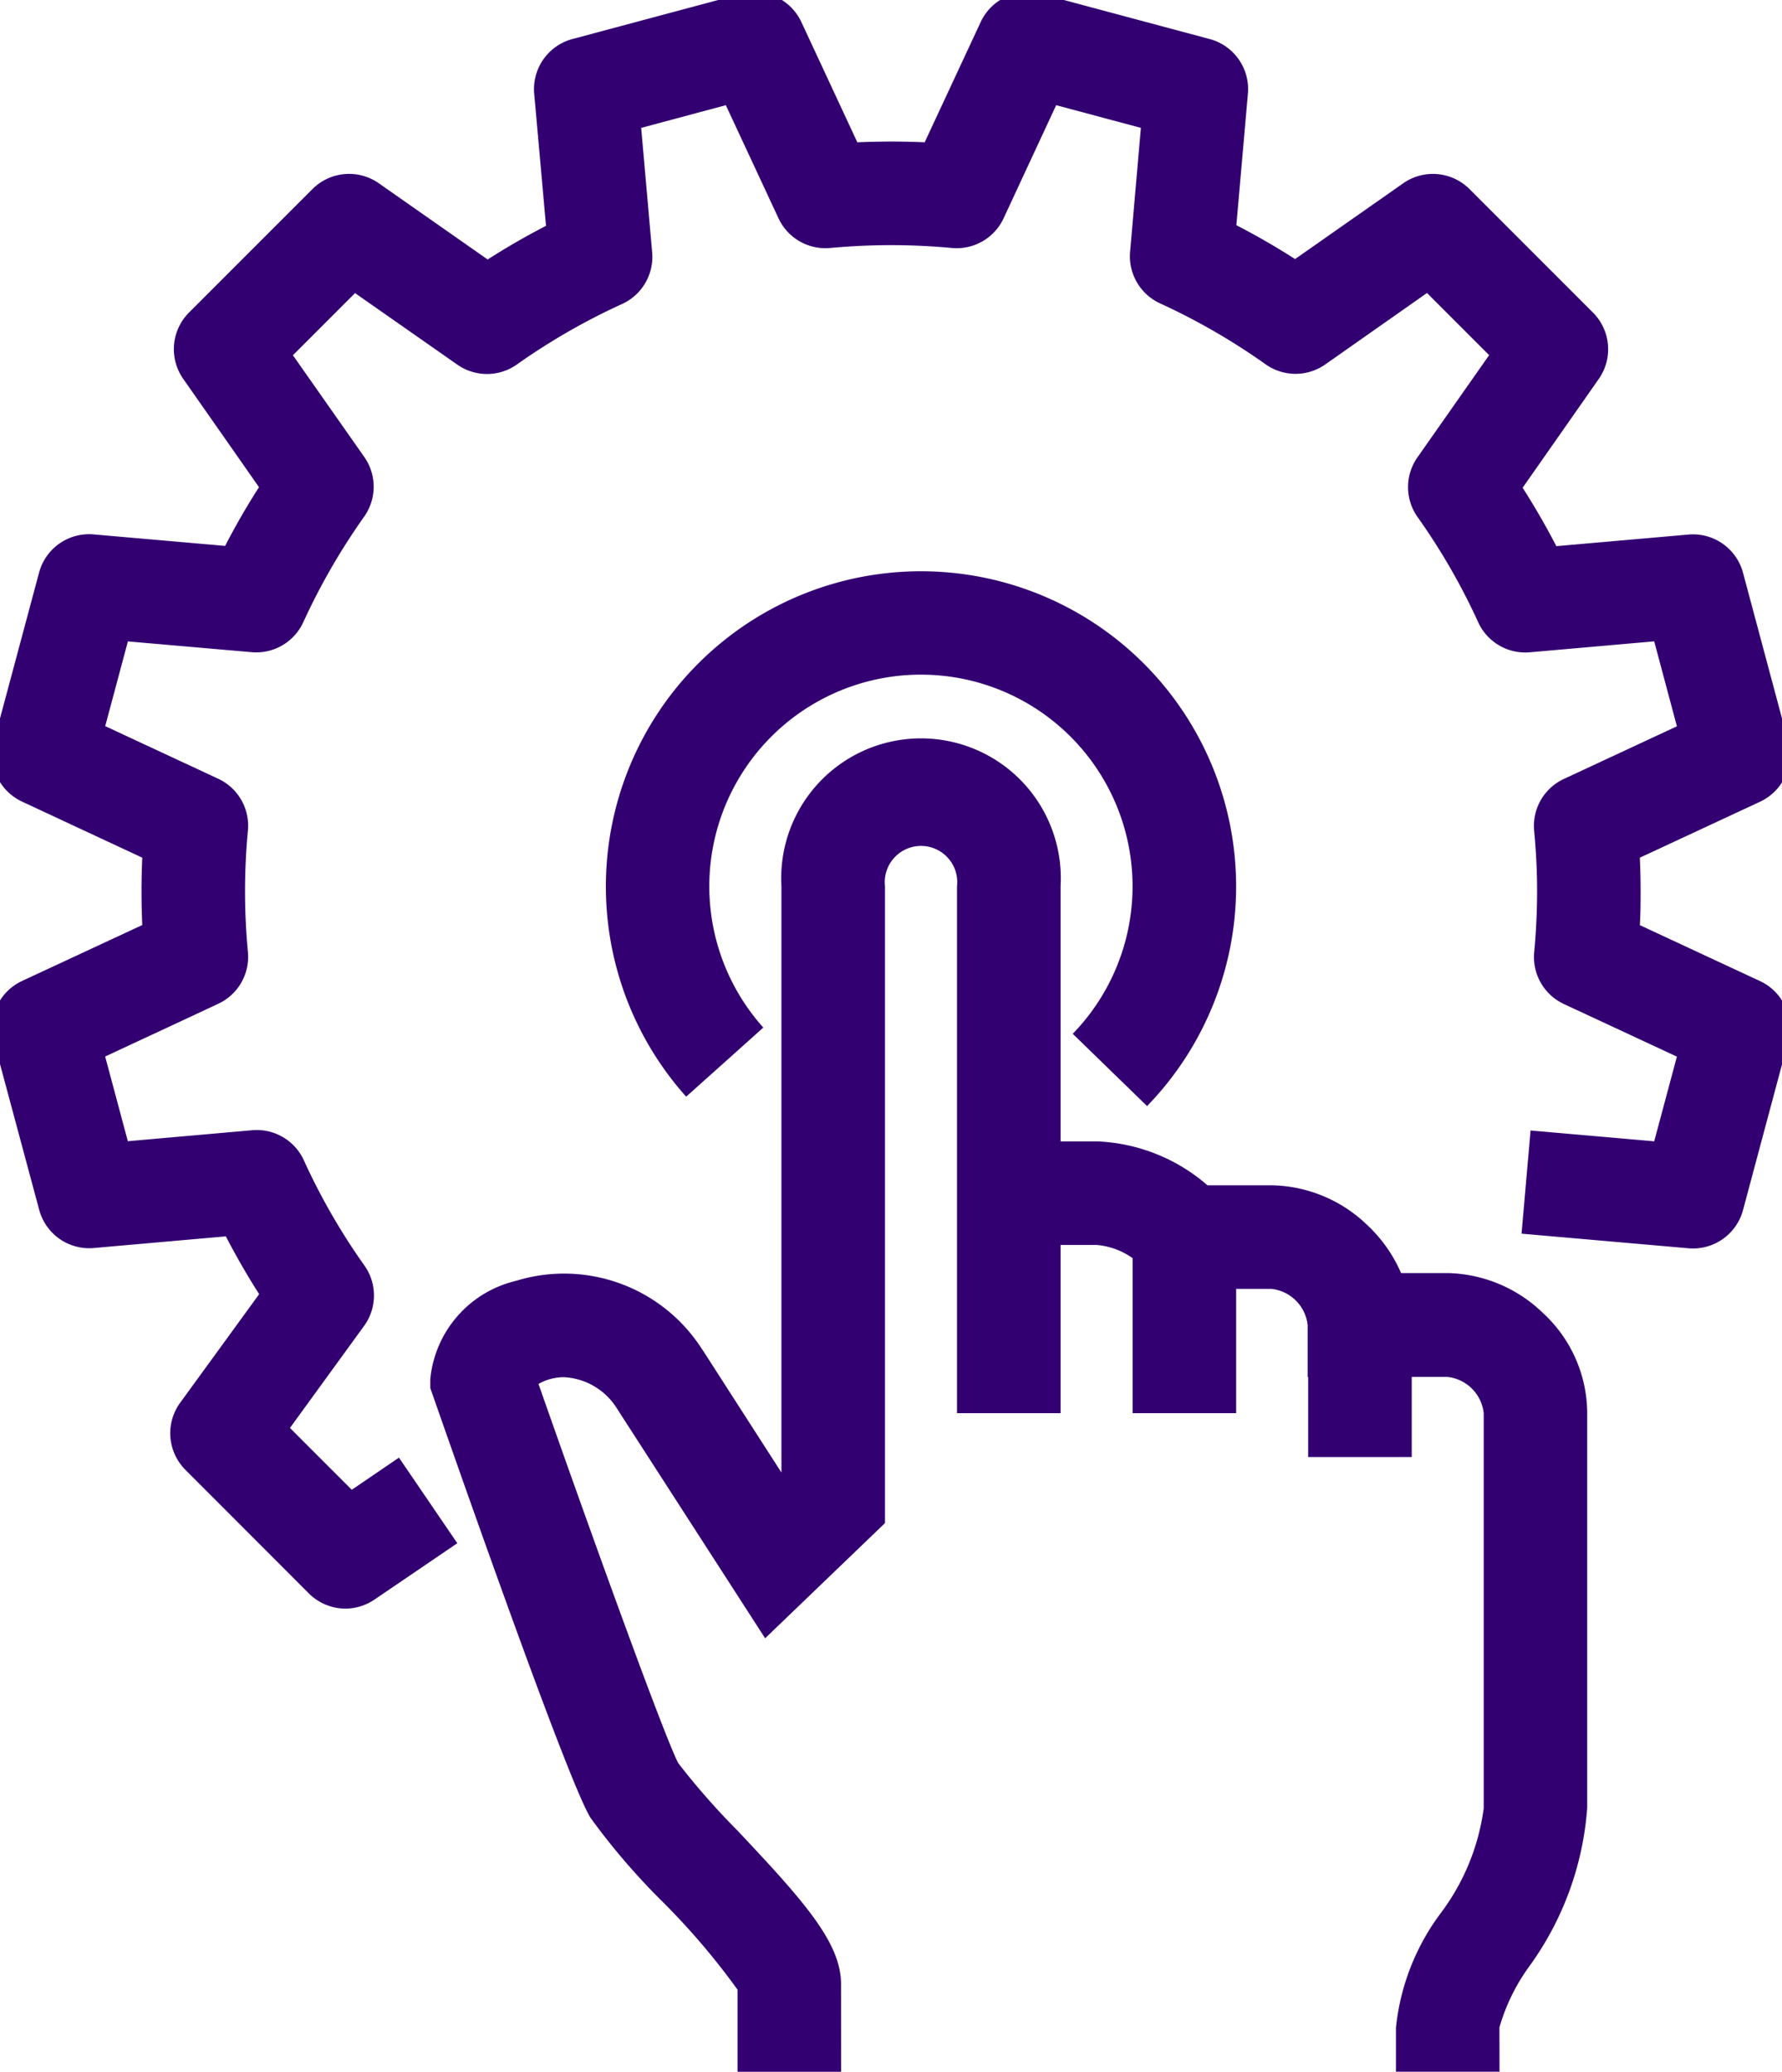 <svg xmlns="http://www.w3.org/2000/svg" xmlns:xlink="http://www.w3.org/1999/xlink" width="34.416" height="40" viewBox="0 0 34.416 40">
  <defs>
    <clipPath id="clip-path">
      <rect id="Rectangle_635" data-name="Rectangle 635" width="34.416" height="40" fill="none" stroke="#330072" stroke-width="1"/>
    </clipPath>
  </defs>
  <g id="Group_759" data-name="Group 759" transform="translate(0 0)">
    <g id="Group_758" data-name="Group 758" transform="translate(0 0)" clip-path="url(#clip-path)">
      <path id="Path_1006" data-name="Path 1006" d="M6.825,31.21a1,1,0,0,1-.708-.293L3.734,28.532a1,1,0,0,1-.1-1.3l1.523-2.093q-.347-.544-.643-1.116l-2.551.225a1,1,0,0,1-1.054-.737L.034,20.258a1,1,0,0,1,.544-1.166L2.9,18.012c-.02-.433-.02-.868,0-1.3L.578,15.629a1,1,0,0,1-.544-1.166l.873-3.257A1,1,0,0,1,1.96,10.47l2.54.222q.3-.582.654-1.134L3.692,7.469A1,1,0,0,1,3.8,6.189L6.189,3.8A1,1,0,0,1,7.47,3.692l2.1,1.47q.548-.35,1.127-.65L10.469,1.96A1,1,0,0,1,11.206.906L14.464.034a1,1,0,0,1,1.165.544L16.71,2.9c.433-.019.868-.02,1.3,0L19.092.578A1,1,0,0,1,20.258.034l3.257.872a1,1,0,0,1,.738,1.053L24.03,4.5q.582.3,1.134.654l2.088-1.463a1,1,0,0,1,1.281.112l2.385,2.385a1,1,0,0,1,.111,1.281l-1.47,2.1q.35.548.651,1.128l2.552-.224a1,1,0,0,1,1.053.737l.872,3.257a1,1,0,0,1-.544,1.165l-2.321,1.08c.01.21.015.42.015.628,0,.224,0,.449-.015.674l2.321,1.08a1,1,0,0,1,.544,1.165l-.872,3.257a1,1,0,0,1-1.053.737l-3.224-.282.174-1.992,2.388.209.438-1.635-2.183-1.016a1,1,0,0,1-.573-1c.038-.4.056-.8.056-1.192,0-.38-.02-.768-.057-1.153a1,1,0,0,1,.573-1l2.184-1.017L32.1,12.535l-2.4.211a1,1,0,0,1-1-.581,12.366,12.366,0,0,0-1.171-2.031,1,1,0,0,1,0-1.154l1.383-1.971-1.2-1.2L25.749,7.187a1,1,0,0,1-1.153,0,12.534,12.534,0,0,0-2.038-1.177,1,1,0,0,1-.58-1l.208-2.389-1.636-.438L19.535,4.366a1,1,0,0,1-1,.574,12.592,12.592,0,0,0-2.348,0,1,1,0,0,1-1-.574L14.17,2.183l-1.635.438.212,2.4a1,1,0,0,1-.58,1A12.459,12.459,0,0,0,10.134,7.19a1,1,0,0,1-1.153,0L7.009,5.811l-1.2,1.2L7.186,8.973a1,1,0,0,1,0,1.153,12.564,12.564,0,0,0-1.176,2.038,1,1,0,0,1-1,.58l-2.388-.208-.438,1.636,2.183,1.016a1,1,0,0,1,.573,1,12.378,12.378,0,0,0,0,2.345,1,1,0,0,1-.574,1L2.183,20.551l.438,1.635,2.4-.212a1,1,0,0,1,1,.582A12.364,12.364,0,0,0,7.19,24.586a1,1,0,0,1-.007,1.167L5.752,27.722l1.194,1.194.911-.621,1.127,1.653-1.6,1.088A1,1,0,0,1,6.825,31.21Z" transform="translate(-0.152 -0.152)" fill="#330072"/>
      <path id="Path_1007" data-name="Path 1007" d="M32.46,44.14h-2v-.848a4.446,4.446,0,0,1,.865-2.214,4.311,4.311,0,0,0,.83-2.025V31.425a.79.79,0,0,0-.7-.7h-2.7v-1a.79.79,0,0,0-.7-.7H25.826l-.295-.462a1.391,1.391,0,0,0-.853-.386h-1.7v-2h1.7a3.455,3.455,0,0,1,2.142.848h1.249a2.724,2.724,0,0,1,1.83.761,2.779,2.779,0,0,1,.66.934h.9a2.724,2.724,0,0,1,1.83.761,2.643,2.643,0,0,1,.865,1.934v7.629a5.939,5.939,0,0,1-1.122,3.066,3.78,3.78,0,0,0-.573,1.173Z" transform="translate(-3.5 -4.14)" fill="#330072"/>
      <path id="Path_1008" data-name="Path 1008" d="M17.917,42.77h-2V41.185a13.725,13.725,0,0,0-1.45-1.7,13.149,13.149,0,0,1-1.386-1.614c-.375-.587-2.067-5.354-3.042-8.143l-.056-.16V29.4a2.162,2.162,0,0,1,1.652-1.9,3.16,3.16,0,0,1,3.59,1.309l.031.045L16.765,31.2V19.881a2.7,2.7,0,1,1,5.391,0V30.054h-2V19.881a.7.7,0,1,0-1.391,0V32.176L16.45,34.4,13.592,29.97a1.28,1.28,0,0,0-1.029-.611,1,1,0,0,0-.49.13c1.164,3.318,2.452,6.853,2.7,7.323a14.014,14.014,0,0,0,1.149,1.307c1.273,1.352,1.994,2.156,1.994,2.956Z" transform="translate(-1.673 -2.769)" fill="#330072"/>
      <path id="Line_2" data-name="Line 2" d="M1,3.391H-1V0H1Z" transform="translate(22.874 23.894)" fill="#330072"/>
      <path id="Line_3" data-name="Line 3" d="M1,2.543H-1V0H1Z" transform="translate(26.265 25.589)" fill="#330072"/>
      <path id="Path_1009" data-name="Path 1009" d="M24.434,23.514,23,22.12A4.087,4.087,0,1,0,17.024,22l-1.49,1.334a6.086,6.086,0,1,1,8.9.183Z" transform="translate(-2.282 -2.16)" fill="#330072"/>
    </g>
  </g>
</svg>